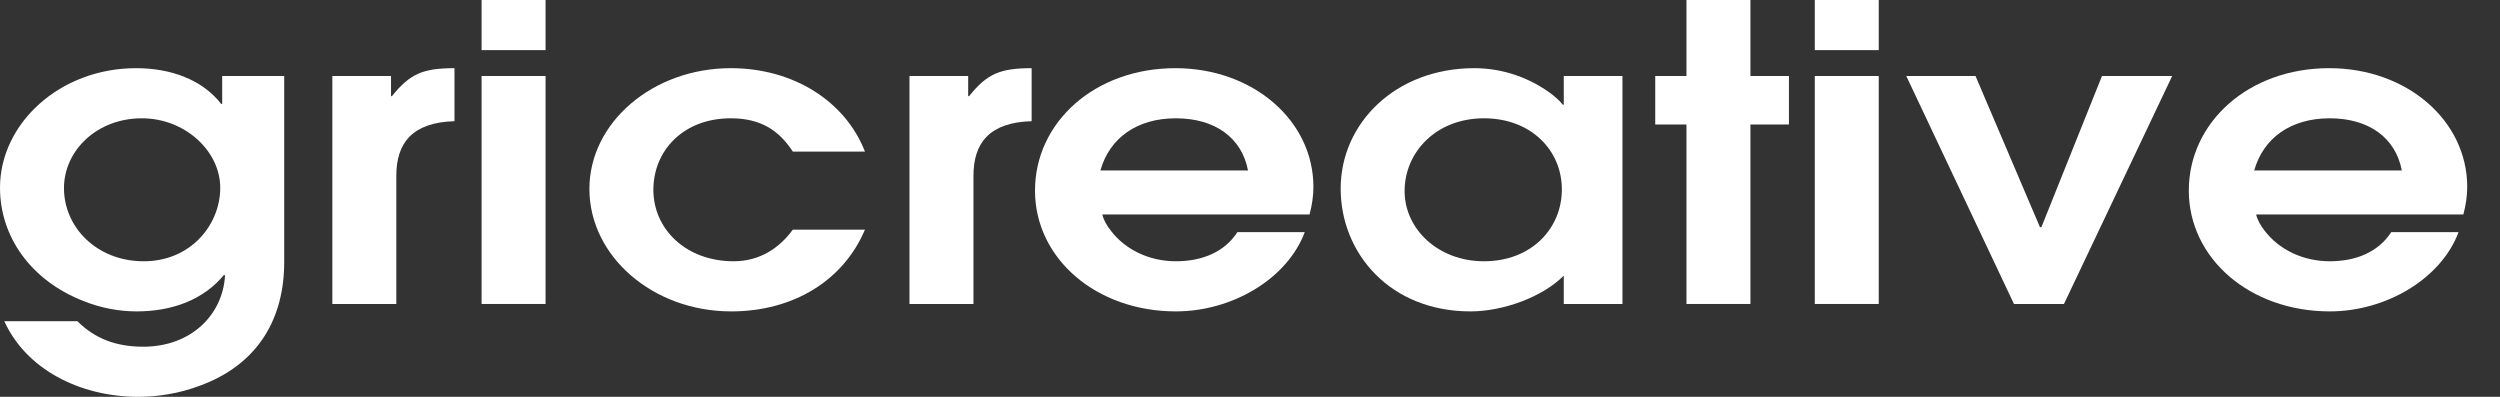 <svg width="63" height="10" viewBox="0 0 63 10" fill="none" xmlns="http://www.w3.org/2000/svg">
<rect x="0" y="0" width="63" height="10" fill="#333333" stroke="none"/>
<path d="M7.162 6.605V1.915H5.599V2.619H5.574C5.09 1.998 4.29 1.718 3.429 1.718C1.503 1.718 0 3.116 0 4.731C0 5.963 0.776 7.07 2.109 7.588C2.521 7.754 2.981 7.847 3.442 7.847C4.338 7.847 5.126 7.557 5.647 6.925L5.671 6.946C5.611 7.94 4.811 8.737 3.611 8.737C2.933 8.737 2.399 8.54 1.951 8.095H0.109C0.654 9.296 1.999 10 3.49 10C3.999 10 4.532 9.907 5.005 9.731C6.544 9.182 7.162 7.981 7.162 6.605ZM5.55 4.731C5.55 5.673 4.799 6.584 3.623 6.584C2.436 6.584 1.612 5.725 1.612 4.741C1.612 3.799 2.436 2.981 3.575 2.981C4.665 2.981 5.55 3.81 5.55 4.731Z" fill="white"/>
<path d="M11.453 3.054V1.718C10.654 1.718 10.326 1.863 9.878 2.422H9.854V1.915H8.375V7.66H9.987V4.431C9.987 3.592 10.399 3.085 11.453 3.054Z" fill="white"/>
<path d="M13.748 1.263V0H12.136V1.263H13.748ZM13.748 7.66V1.915H12.136V7.66H13.748Z" fill="white"/>
<path d="M21.797 5.787H19.979C19.64 6.253 19.143 6.584 18.488 6.584C17.289 6.584 16.465 5.776 16.465 4.783C16.465 3.799 17.216 2.981 18.416 2.981C19.167 2.981 19.628 3.282 19.979 3.82H21.797C21.3 2.547 19.991 1.718 18.416 1.718C16.453 1.718 14.853 3.085 14.853 4.762C14.853 6.449 16.441 7.847 18.428 7.847C20.015 7.847 21.264 7.05 21.797 5.787Z" fill="white"/>
<path d="M25.997 3.054V1.718C25.198 1.718 24.87 1.863 24.422 2.422H24.398V1.915H22.919V7.66H24.531V4.431C24.531 3.592 24.943 3.085 25.997 3.054Z" fill="white"/>
<path d="M33.098 4.71C33.098 3.043 31.583 1.718 29.62 1.718C27.584 1.718 26.082 3.085 26.082 4.803C26.082 6.511 27.621 7.847 29.632 7.847C31.062 7.847 32.444 7.019 32.88 5.849H31.183C30.856 6.356 30.287 6.584 29.632 6.584C28.966 6.584 28.36 6.294 27.997 5.818C27.899 5.694 27.815 5.559 27.778 5.404H33.001C33.062 5.176 33.098 4.938 33.098 4.71ZM31.45 4.296H27.73C27.96 3.478 28.651 2.981 29.632 2.981C30.614 2.981 31.293 3.468 31.45 4.296Z" fill="white"/>
<path d="M40.886 7.66V1.915H39.407V2.64H39.383C39.322 2.557 39.214 2.464 39.141 2.402C38.595 1.977 37.893 1.718 37.153 1.718C35.166 1.718 33.785 3.106 33.785 4.752C33.785 6.387 35.033 7.847 37.056 7.847C37.88 7.847 38.874 7.484 39.407 6.946V7.66H40.886ZM39.359 4.772C39.359 5.756 38.595 6.584 37.396 6.584C36.245 6.584 35.396 5.776 35.396 4.814C35.396 3.83 36.196 2.981 37.396 2.981C38.583 2.981 39.359 3.789 39.359 4.772Z" fill="white"/>
<path d="M45.081 3.137V1.915H44.111V0H42.499V1.915H41.712V3.137H42.499V7.66H44.111V3.137H45.081Z" fill="white"/>
<path d="M47.344 1.263V0H45.733V1.263H47.344ZM47.344 7.66V1.915H45.733V7.66H47.344Z" fill="white"/>
<path d="M54.739 1.915H52.97L51.443 5.725H51.407L49.783 1.915H48.038L50.752 7.66H52.012L54.739 1.915Z" fill="white"/>
<path d="M62.174 4.71C62.174 3.043 60.66 1.718 58.696 1.718C56.66 1.718 55.158 3.085 55.158 4.803C55.158 6.511 56.697 7.847 58.709 7.847C60.138 7.847 61.52 7.019 61.956 5.849H60.26C59.932 6.356 59.363 6.584 58.709 6.584C58.042 6.584 57.436 6.294 57.072 5.818C56.976 5.694 56.891 5.559 56.854 5.404H62.077C62.138 5.176 62.174 4.938 62.174 4.71ZM60.526 4.296H56.806C57.036 3.478 57.727 2.981 58.709 2.981C59.69 2.981 60.369 3.468 60.526 4.296Z" fill="white"/>
</svg>
